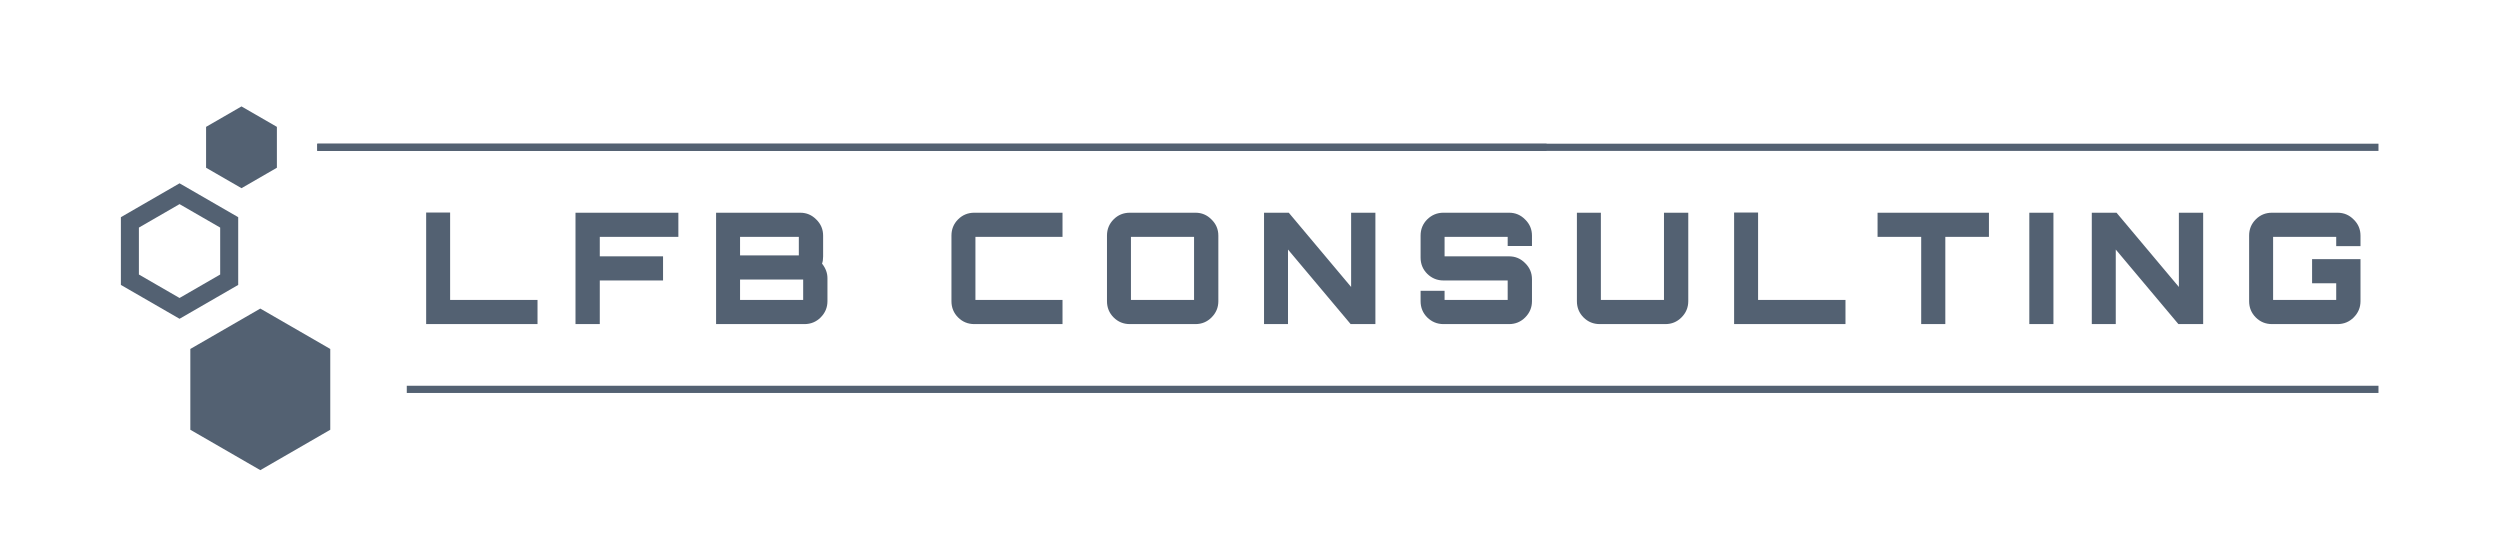 <?xml version="1.0" encoding="UTF-8" standalone="no"?>
<!-- Created with Inkscape (http://www.inkscape.org/) -->

<svg
   version="1.1"
   id="svg2"
   width="924.813"
   height="198.48"
   viewBox="0 0 924.813 198.48"
   sodipodi:docname="Logo.eps"
   xmlns:inkscape="http://www.inkscape.org/namespaces/inkscape"
   xmlns:sodipodi="http://sodipodi.sourceforge.net/DTD/sodipodi-0.dtd"
   xmlns="http://www.w3.org/2000/svg"
   xmlns:svg="http://www.w3.org/2000/svg">
  <defs
     id="defs6" />
  <sodipodi:namedview
     id="namedview4"
     pagecolor="#ffffff"
     bordercolor="#000000"
     borderopacity="0.25"
     inkscape:showpageshadow="2"
     inkscape:pageopacity="0.0"
     inkscape:pagecheckerboard="0"
     inkscape:deskcolor="#d1d1d1" />
  <g
     id="g8"
     inkscape:groupmode="layer"
     inkscape:label="ink_ext_XXXXXX"
     transform="matrix(1.333,0,0,-1.333,0,198.48)">
    <g
       id="g10"
       transform="scale(0.1)">
      <path
         d="M 916.535,520.563 V 296.352 L 722.371,184.25 528.199,296.352 V 520.563 L 722.371,632.664 916.535,520.563"
         style="fill:#536172;fill-opacity:1;fill-rule:nonzero;stroke:none"
         id="path12" />
      <path
         d="m 768.41,1136.91 v -113.46 l -98.258,-56.723 -98.261,56.723 v 113.46 l 98.261,56.73 98.258,-56.73"
         style="fill:#536172;fill-opacity:1;fill-rule:nonzero;stroke:none"
         id="path14" />
      <path
         d="M 498.246,980.242 335.461,886.258 V 698.289 l 162.785,-93.984 162.785,93.984 v 187.969 l -162.785,93.984 z m 0,-57.734 112.785,-65.117 V 727.156 L 498.246,662.039 385.461,727.156 v 130.235 l 112.785,65.117"
         style="fill:#536172;fill-opacity:1;fill-rule:nonzero;stroke:none"
         id="path16" />
      <path
         d="m 880.492,1090.18 v -20 H 4291.95 v 20 H 880.492"
         style="fill:#536172;fill-opacity:1;fill-rule:nonzero;stroke:none"
         id="path18" />
      <path
         d="M 6600.59,398.449 H 1128.86 v 20 h 5471.73 v -20"
         style="fill:#536172;fill-opacity:1;fill-rule:nonzero;stroke:none"
         id="path20" />
      <path
         d="m 880.492,1090.18 v -20 H 6600.59 v 20 H 880.492"
         style="fill:#536172;fill-opacity:1;fill-rule:nonzero;stroke:none"
         id="path22" />
      <path
         d="m 6550.7,835.125 v -29.191 h -67.41 v 25.742 H 6308.16 V 656.539 h 175.13 v 46.367 h -66.95 v 66.953 H 6550.7 V 653.113 c 0,-17.453 -6.3,-32.492 -18.89,-45.09 -12.3,-12.285 -27.33,-18.457 -45.09,-18.457 h -181.55 c -17.77,0 -32.77,6.172 -45.09,18.457 -12.29,12.325 -18.47,27.336 -18.47,45.09 v 182.012 c 0,17.734 6.18,32.773 18.47,45.059 12.32,12.324 27.32,18.464 45.09,18.464 h 181.55 c 17.76,0 32.79,-6.296 45.09,-18.894 12.59,-12.285 18.89,-27.18 18.89,-44.629 M 6046.66,692.613 v 206.035 h 67.4 V 589.566 h -68.69 L 5871.53,796.48 V 589.566 H 5805 v 309.082 h 68.66 z m -415.05,206.035 h 66.95 V 589.566 h -66.95 z m -421.12,0 h 309.08 v -66.972 h -121.05 v -242.11 h -66.96 v 242.11 H 5210.49 Z M 4812.37,589.566 v 309.512 h 66.54 V 656.539 h 242.54 V 589.566 Z M 4442.63,898.648 V 656.539 h 175.14 v 242.109 h 67.4 V 653.113 c 0,-17.453 -6.3,-32.492 -18.9,-45.09 -12.28,-12.285 -27.18,-18.457 -44.63,-18.457 h -182.01 c -17.75,0 -32.77,6.172 -45.09,18.457 -12.28,12.325 -18.43,27.336 -18.43,45.09 v 245.535 z m -191.2,-63.523 v -28.77 h -67.41 v 25.321 h -175.13 v -54.082 h 178.99 c 17.48,0 32.36,-6.297 44.66,-18.895 12.59,-12.285 18.89,-27.179 18.89,-44.629 v -60.957 c 0,-17.453 -6.3,-32.492 -18.89,-45.09 -12.3,-12.285 -27.18,-18.457 -44.66,-18.457 h -181.99 c -17.48,0 -32.49,6.172 -45.08,18.457 -12.32,12.325 -18.47,27.336 -18.47,45.09 v 28.77 h 66.55 v -25.344 h 175.13 v 54.102 h -178.13 c -17.48,0 -32.49,6.152 -45.08,18.468 -12.32,12.293 -18.47,27.305 -18.47,45.059 v 60.957 c 0,17.734 6.15,32.773 18.47,45.059 12.59,12.324 27.6,18.464 45.08,18.464 h 181.99 c 17.48,0 32.36,-6.296 44.66,-18.894 12.59,-12.285 18.89,-27.18 18.89,-44.629 m -501.9,-142.512 v 206.035 h 67.38 V 589.566 h -68.69 L 3574.37,796.48 V 589.566 h -66.52 v 309.082 h 68.66 z m -610.99,-36.074 h 175.13 v 175.137 h -175.13 z m -3,242.109 h 182.01 c 17.46,0 32.34,-6.296 44.63,-18.894 12.6,-12.285 18.9,-27.18 18.9,-44.629 V 653.113 c 0,-17.453 -6.3,-32.492 -18.9,-45.09 -12.29,-12.285 -27.17,-18.457 -44.63,-18.457 h -182.01 c -17.75,0 -32.76,6.172 -45.06,18.457 -12.31,12.325 -18.46,27.336 -18.46,45.09 v 182.012 c 0,17.734 6.15,32.773 18.46,45.059 12.3,12.324 27.31,18.464 45.06,18.464 M 2948.62,831.676 H 2706.94 V 656.539 h 241.68 v -66.973 h -244.68 c -17.73,0 -32.77,6.172 -45.08,18.457 -12.3,12.325 -18.44,27.336 -18.44,45.09 v 182.012 c 0,17.734 6.14,32.773 18.44,45.059 12.31,12.324 27.35,18.464 45.08,18.464 h 244.68 z m -894.88,-51.512 h 163.12 v 51.512 h -163.12 z m 0,-123.625 h 175.16 v 56.672 h -175.16 z m 230.52,178.586 v -57.961 c 0,-8.008 -0.98,-14.578 -3,-19.746 10.03,-12.598 15.02,-26.043 15.02,-40.352 v -63.953 c 0,-17.453 -6.3,-32.492 -18.87,-45.09 -12.32,-12.285 -27.35,-18.457 -45.09,-18.457 h -245.1 v 309.082 h 233.51 c 17.46,0 32.35,-6.296 44.64,-18.894 12.59,-12.285 18.89,-27.18 18.89,-44.629 m -687.18,63.523 h 285.46 v -66.972 h -218.06 v -54.082 h 175.56 V 710.641 H 1664.48 V 589.566 h -67.4 z M 1182.63,589.566 v 309.512 h 66.52 V 656.539 h 242.54 v -66.973 h -309.06"
         style="fill:#536172;fill-opacity:1;fill-rule:nonzero;stroke:none"
         id="path24" />
    </g>
  </g>
</svg>
